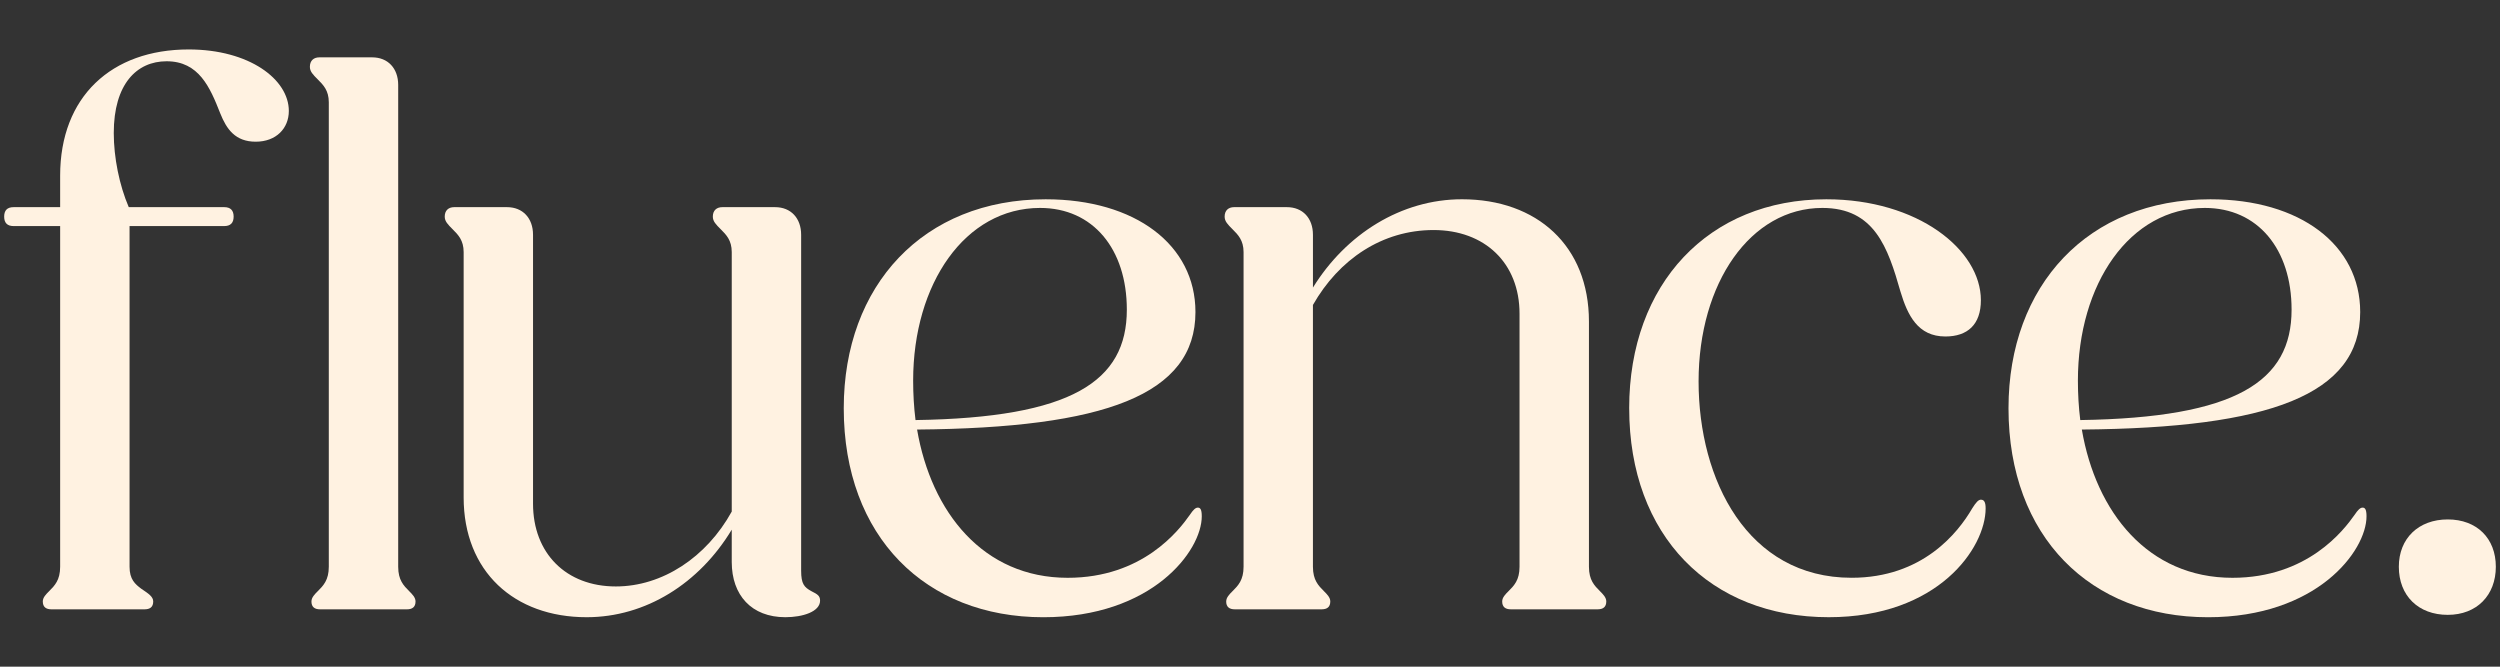 <?xml version="1.0" encoding="UTF-8"?>
<svg id="Layer_1" data-name="Layer 1" xmlns="http://www.w3.org/2000/svg" viewBox="0 0 1500 400">
  <rect x="0" y="0" width="1500" height="400" fill="#333333" stroke="none"/>
  <defs>
    <style>
      .cls-1 {
        fill: #fff2e1;
      }
    </style>
  </defs>
  <path class="cls-1" d="M25.68,360.86c0-2.36,1.89-4.26,3.79-6.15,3.31-3.31,6.62-6.62,6.62-14.66v-204.4H8.18c-3.79,0-5.68-1.89-5.68-5.68s1.89-5.68,5.68-5.68h27.91v-18.92c0-47.32,30.75-75.7,77.12-75.7,36.43,0,60.09,17.98,60.09,36.9,0,10.41-7.57,18.45-19.87,18.45s-17.51-7.57-21.29-17.03c-6.15-15.61-12.78-31.23-32.18-31.23-17.98,0-31.7,13.72-31.7,43.06,0,14.66,3.32,31.23,8.99,44.47h57.25c3.79,0,5.68,1.89,5.68,5.68s-1.89,5.68-5.68,5.68h-56.77v204.4c0,7.57,3.31,10.41,7.1,13.25,4.26,2.84,7.1,4.73,7.1,7.57,0,3.32-1.89,4.73-5.2,4.73H30.89c-3.31,0-5.21-1.42-5.21-4.73Z"/>
  <path class="cls-1" d="M186.88,360.86c0-2.36,1.89-4.26,3.78-6.15,3.31-3.31,6.62-6.62,6.62-14.66V61.37c0-7.1-3.31-10.41-6.62-13.72-2.84-2.84-4.73-4.73-4.73-7.57,0-3.78,2.37-5.67,5.68-5.67h31.7c9.46,0,15.61,6.62,15.61,16.56v289.09c0,8.04,3.31,11.35,6.62,14.66,1.89,1.89,3.78,3.79,3.78,6.15,0,3.32-1.89,4.73-5.21,4.73h-52.04c-3.31,0-5.2-1.42-5.2-4.73Z"/>
  <path class="cls-1" d="M278.19,298.41v-147.15c0-7.1-3.31-10.41-6.62-13.72-2.84-2.84-4.73-4.73-4.73-7.57,0-3.78,2.36-5.68,5.67-5.68h31.7c9.46,0,15.61,6.62,15.61,16.56v161.34c0,29.81,19.87,49.68,49.68,49.68,27.92,0,54.41-17.5,69.55-44.94v-155.67c0-7.1-3.31-10.41-6.62-13.72-2.84-2.84-4.73-4.73-4.73-7.57,0-3.78,2.36-5.68,5.68-5.68h31.7c9.46,0,15.61,6.62,15.61,16.56v201.55c0,8.05,1.89,9.94,6.15,12.3,3.78,1.89,5.21,2.84,5.21,5.68,0,6.62-10.41,9.94-20.82,9.94-20.35,0-32.18-13.25-32.18-33.12v-19.4c-19.4,32.18-51.57,52.52-87.05,52.52-43.53,0-73.81-27.45-73.81-71.92Z"/>
  <path class="cls-1" d="M506.25,244.95c0-73.81,47.79-125.38,121.12-125.38,53.94,0,89.9,27.44,89.9,67.66,0,49.68-54.41,69.55-167.02,70.5,8.52,49.68,39.74,88.95,90.37,88.95,44.94,0,66.71-28.39,73.34-37.85,1.89-2.84,3.31-4.26,4.73-4.26s2.37.94,2.37,5.21c0,20.81-29.81,60.56-95.1,60.56-70.5,0-119.71-48.26-119.71-125.38ZM549.3,252.04c93.68-1.42,126.8-23.18,126.8-66.24,0-36.43-20.34-61.04-52.04-61.04-44.95,0-76.17,45.42-76.17,103.62,0,8.04.47,16.09,1.42,23.65Z"/>
  <path class="cls-1" d="M735.73,360.86c0-2.36,1.89-4.26,3.78-6.15,3.31-3.31,6.63-6.62,6.63-14.66v-188.79c0-7.1-3.32-10.41-6.63-13.72-2.84-2.84-4.73-4.73-4.73-7.57,0-3.78,2.37-5.68,5.68-5.68h31.7c9.46,0,15.61,6.62,15.61,16.56v31.7c19.87-32.17,52.99-52.99,89.43-52.99,44.95,0,76.17,27.91,76.17,73.34v147.15c0,8.04,3.31,11.35,6.62,14.66,1.89,1.89,3.78,3.79,3.78,6.15,0,3.32-1.89,4.73-5.2,4.73h-52.04c-3.32,0-5.21-1.42-5.21-4.73,0-2.36,1.89-4.26,3.78-6.15,3.31-3.31,6.62-6.62,6.62-14.66v-151.88c0-30.28-20.82-50.15-51.57-50.15s-56.78,17.51-72.39,44.95v157.08c0,8.04,3.31,11.35,6.62,14.66,1.89,1.89,3.79,3.79,3.79,6.15,0,3.32-1.89,4.73-5.21,4.73h-52.04c-3.31,0-5.21-1.42-5.21-4.73Z"/>
  <path class="cls-1" d="M977.51,244.95c0-74.76,47.79-125.38,118.28-125.38,54.88,0,92.74,30.28,92.74,60.56,0,14.67-8.05,21.76-21.29,21.76-16.56,0-22.71-12.77-26.97-26.97-7.57-26.5-15.61-50.16-46.84-50.16-43.05,0-74.28,44.95-74.28,104.09s29.34,117.81,91.79,117.81c42.58,0,63.87-26.97,72.39-41.64,2.37-3.78,3.78-5.21,5.21-5.21,1.89,0,2.84,1.42,2.84,5.21,0,23.66-28.39,65.3-94.15,65.3-70.97,0-119.71-48.74-119.71-125.38Z"/>
  <path class="cls-1" d="M1205.1,244.95c0-73.81,47.79-125.38,121.12-125.38,53.94,0,89.9,27.44,89.9,67.66,0,49.68-54.41,69.55-167.02,70.5,8.51,49.68,39.74,88.95,90.37,88.95,44.94,0,66.71-28.39,73.34-37.85,1.89-2.84,3.31-4.26,4.73-4.26s2.37.94,2.37,5.21c0,20.81-29.81,60.56-95.1,60.56-70.5,0-119.71-48.26-119.71-125.38ZM1248.15,252.04c93.68-1.42,126.8-23.18,126.8-66.24,0-36.43-20.34-61.04-52.04-61.04-44.95,0-76.17,45.42-76.17,103.62,0,8.04.47,16.09,1.42,23.65Z"/>
  <path class="cls-1" d="M1439.3,340.05c0-17.03,11.83-28.39,29.34-28.39s28.86,11.36,28.86,28.39-11.35,28.86-28.86,28.86-29.34-11.36-29.34-28.86Z"/>
</svg>